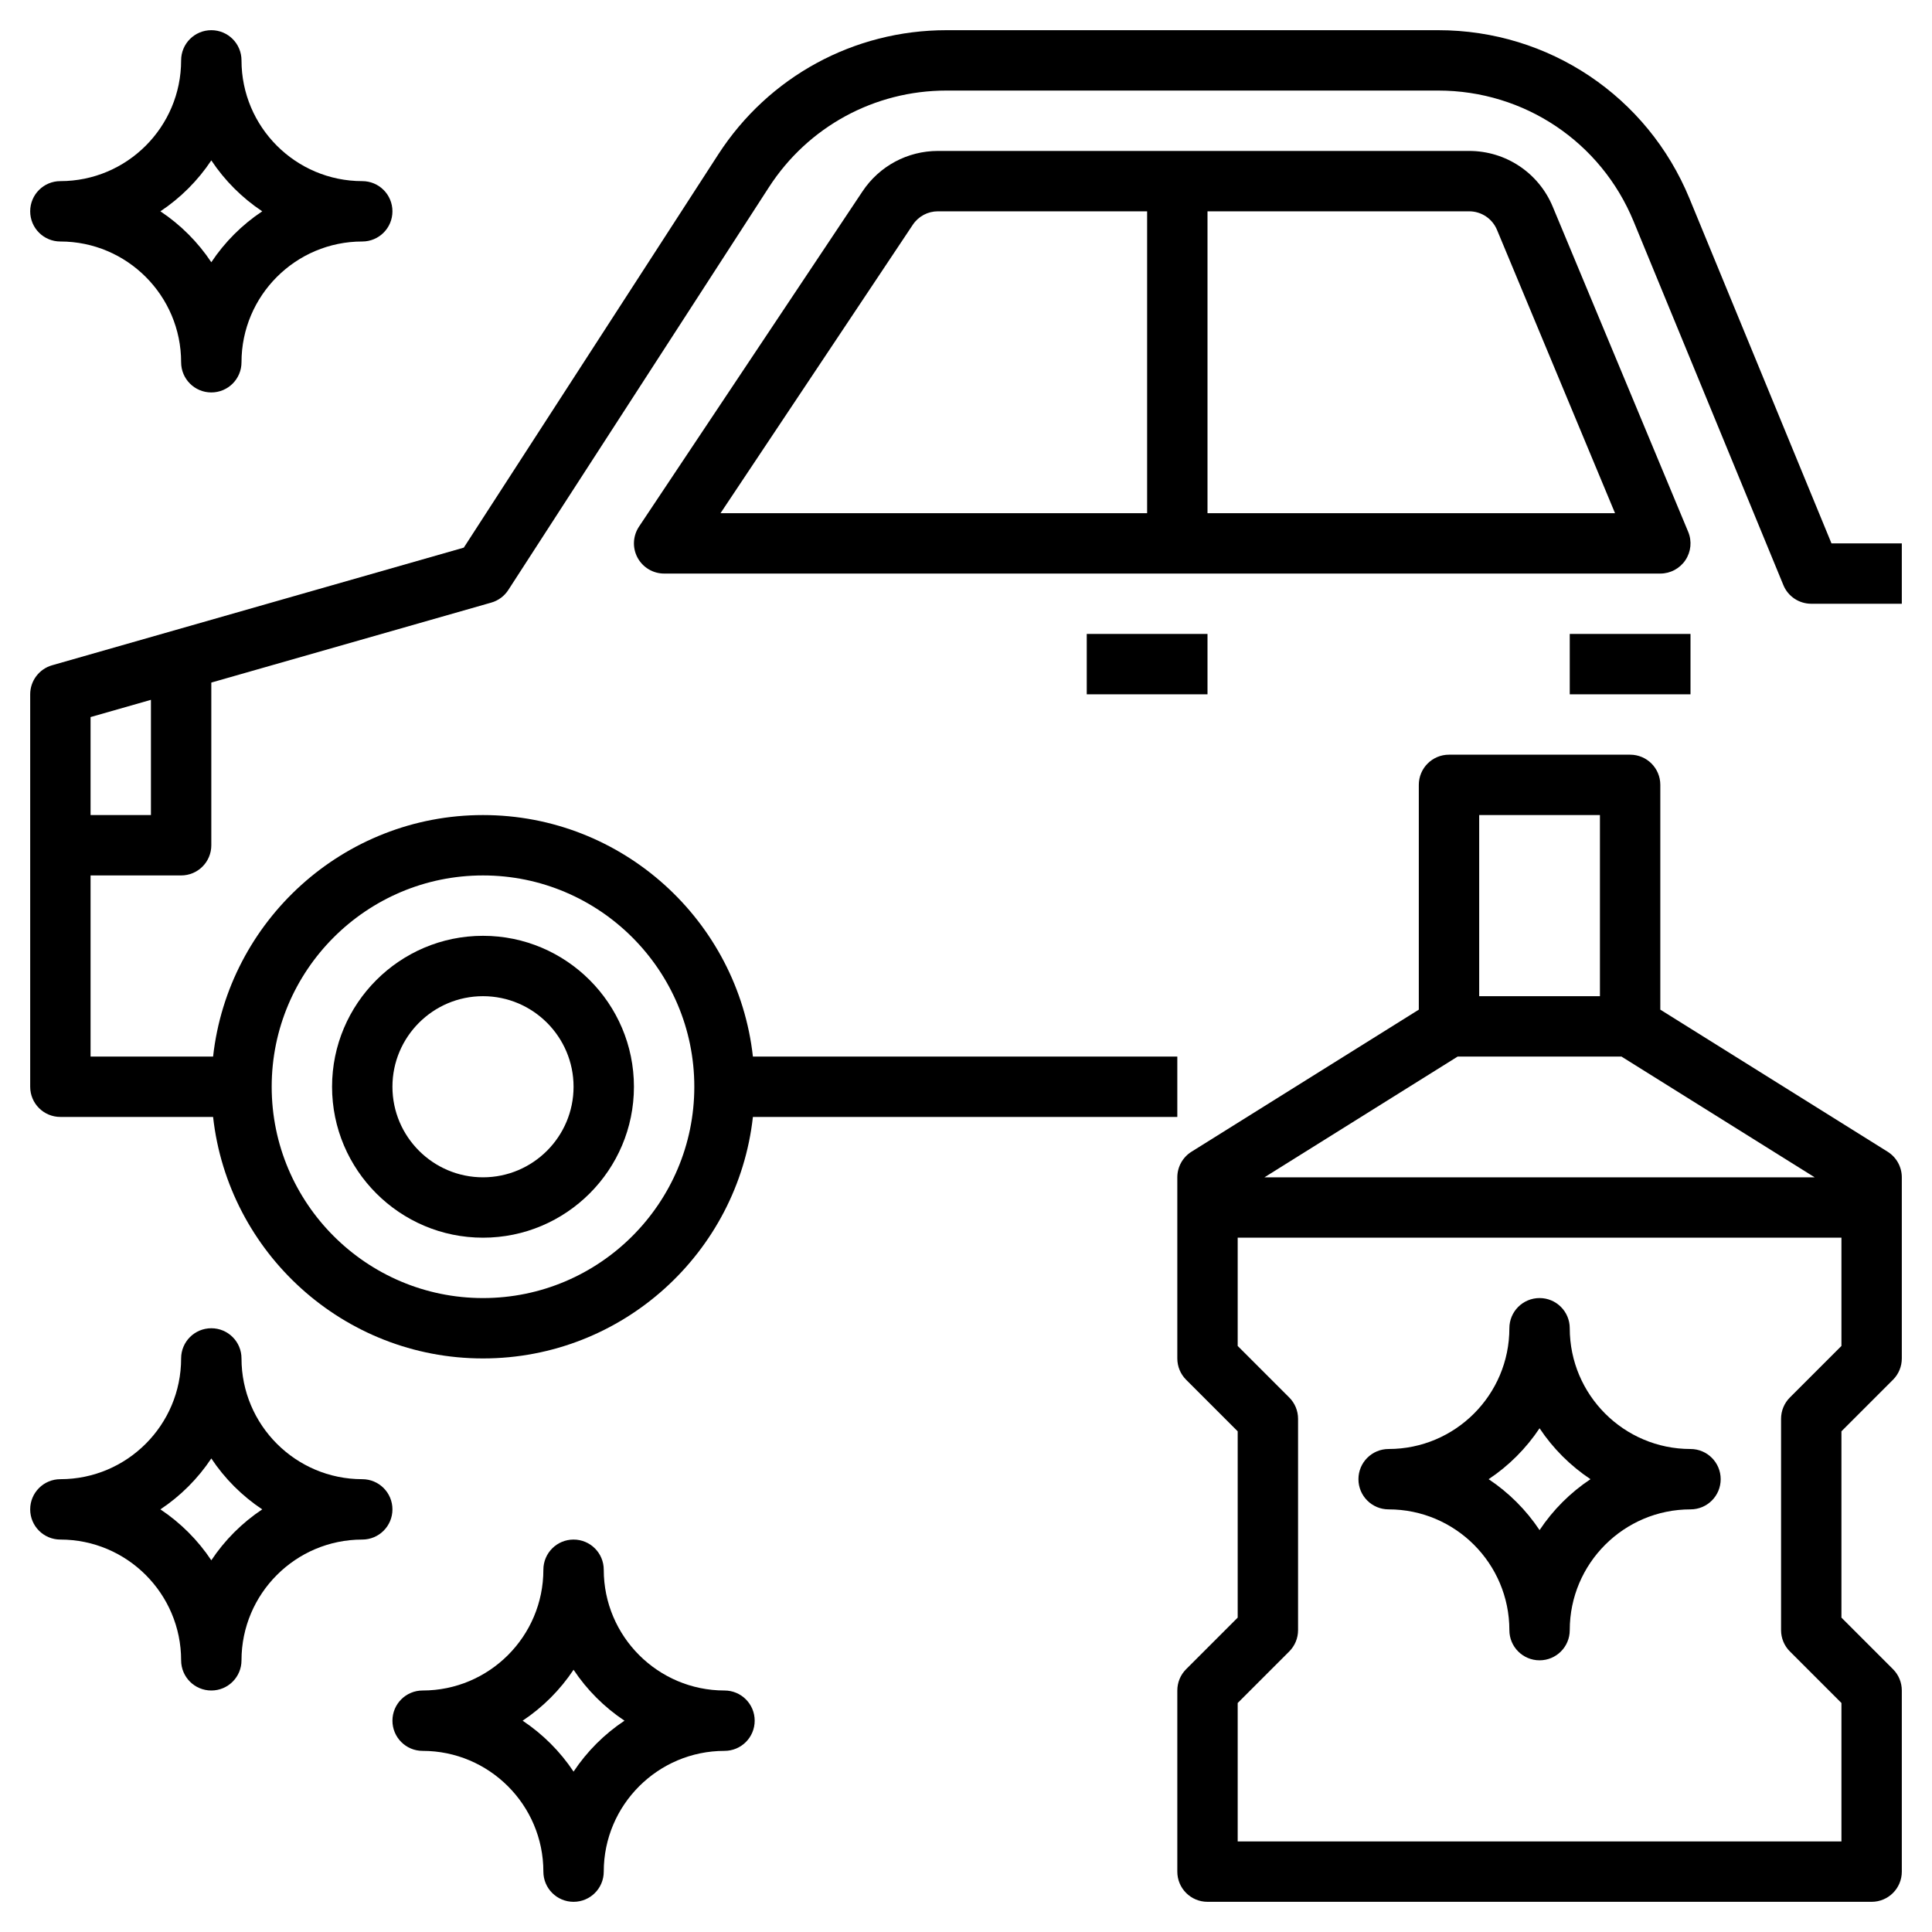 <svg xmlns="http://www.w3.org/2000/svg" id="Layer_3" height="512" viewBox="0 0 64 64" width="512"><path d="m60.67 18-4.705-11.427c-1.395-3.385-4.661-5.573-8.322-5.573h-16.29c-3.065 0-5.891 1.537-7.557 4.111l-8.432 13.03-13.638 3.897c-.43.123-.726.516-.726.962v13c0 .553.447 1 1 1h5.059c.499 4.493 4.316 8 8.941 8s8.442-3.507 8.941-8h14.059v-2h-14.059c-.499-4.493-4.316-8-8.941-8s-8.442 3.507-8.941 8h-4.059v-6h3c.553 0 1-.447 1-1v-5.389l9.274-2.649c.233-.066.434-.216.565-.419l8.636-13.346c1.296-2.002 3.494-3.197 5.878-3.197h16.29c2.848 0 5.389 1.701 6.473 4.335l4.96 12.046c.153.375.519.619.924.619h3v-2zm-44.67 11c3.859 0 7 3.141 7 7s-3.141 7-7 7-7-3.141-7-7 3.141-7 7-7zm-11-2h-2v-3.246l2-.571z"></path><path d="m16 41c2.757 0 5-2.243 5-5s-2.243-5-5-5-5 2.243-5 5 2.243 5 5 5zm0-8c1.654 0 3 1.346 3 3s-1.346 3-3 3-3-1.346-3-3 1.346-3 3-3z"></path><path d="m51.436 6.846c-.467-1.121-1.554-1.846-2.769-1.846h-17.597c-1.005 0-1.938.499-2.496 1.336l-7.406 11.109c-.204.307-.224.701-.05 1.026s.513.529.882.529h33c.334 0 .646-.167.832-.445s.22-.631.091-.939zm-21.198.599c.186-.279.497-.445.832-.445h6.93v10h-14.132zm9.762 9.555v-10h8.667c.404 0 .767.241.923.615l3.91 9.385z"></path><path d="m36 21h4v2h-4z"></path><path d="m52 21h4v2h-4z"></path><path d="m24 56c-2.206 0-4-1.794-4-4 0-.553-.447-1-1-1s-1 .447-1 1c0 2.206-1.794 4-4 4-.553 0-1 .447-1 1s.447 1 1 1c2.206 0 4 1.794 4 4 0 .553.447 1 1 1s1-.447 1-1c0-2.206 1.794-4 4-4 .553 0 1-.447 1-1s-.447-1-1-1zm-5 2.687c-.444-.668-1.019-1.242-1.687-1.687.668-.444 1.242-1.019 1.687-1.687.444.668 1.019 1.242 1.687 1.687-.668.444-1.243 1.019-1.687 1.687z"></path><path d="m12 49c-2.206 0-4-1.794-4-4 0-.553-.447-1-1-1s-1 .447-1 1c0 2.206-1.794 4-4 4-.553 0-1 .447-1 1s.447 1 1 1c2.206 0 4 1.794 4 4 0 .553.447 1 1 1s1-.447 1-1c0-2.206 1.794-4 4-4 .553 0 1-.447 1-1s-.447-1-1-1zm-5 2.687c-.444-.668-1.019-1.243-1.687-1.687.668-.444 1.243-1.019 1.687-1.687.444.668 1.019 1.243 1.687 1.687-.668.444-1.243 1.019-1.687 1.687z"></path><path d="m2 8c2.206 0 4 1.794 4 4 0 .553.447 1 1 1s1-.447 1-1c0-2.206 1.794-4 4-4 .553 0 1-.447 1-1s-.447-1-1-1c-2.206 0-4-1.794-4-4 0-.553-.447-1-1-1s-1 .447-1 1c0 2.206-1.794 4-4 4-.553 0-1 .447-1 1s.447 1 1 1zm5-2.687c.444.668 1.019 1.243 1.687 1.687-.668.444-1.243 1.019-1.687 1.687-.444-.668-1.019-1.243-1.687-1.687.668-.444 1.243-1.019 1.687-1.687z"></path><path d="m62.53 38.152-7.53-4.706v-7.446c0-.553-.447-1-1-1h-6c-.553 0-1 .447-1 1v7.446l-7.53 4.706c-.292.183-.47.503-.47.848v6c0 .266.105.52.293.707l1.707 1.707v6.172l-1.707 1.707c-.188.187-.293.441-.293.707v6c0 .553.447 1 1 1h22c.553 0 1-.447 1-1v-6c0-.266-.105-.52-.293-.707l-1.707-1.707v-6.172l1.707-1.707c.188-.187.293-.441.293-.707v-6c0-.345-.178-.665-.47-.848zm-14.243-3.152h5.426l6.4 4h-18.226zm.713-8h4v6h-4zm10.293 19.293c-.188.187-.293.441-.293.707v7c0 .266.105.52.293.707l1.707 1.707v4.586h-20v-4.586l1.707-1.707c.188-.187.293-.441.293-.707v-7c0-.266-.105-.52-.293-.707l-1.707-1.707v-3.586h20v3.586z"></path><path d="m56 48c-2.206 0-4-1.794-4-4 0-.553-.447-1-1-1s-1 .447-1 1c0 2.206-1.794 4-4 4-.553 0-1 .447-1 1s.447 1 1 1c2.206 0 4 1.794 4 4 0 .553.447 1 1 1s1-.447 1-1c0-2.206 1.794-4 4-4 .553 0 1-.447 1-1s-.447-1-1-1zm-5 2.687c-.444-.668-1.019-1.242-1.687-1.687.668-.444 1.242-1.019 1.687-1.687.444.668 1.019 1.242 1.687 1.687-.668.444-1.243 1.019-1.687 1.687z"></path></svg>